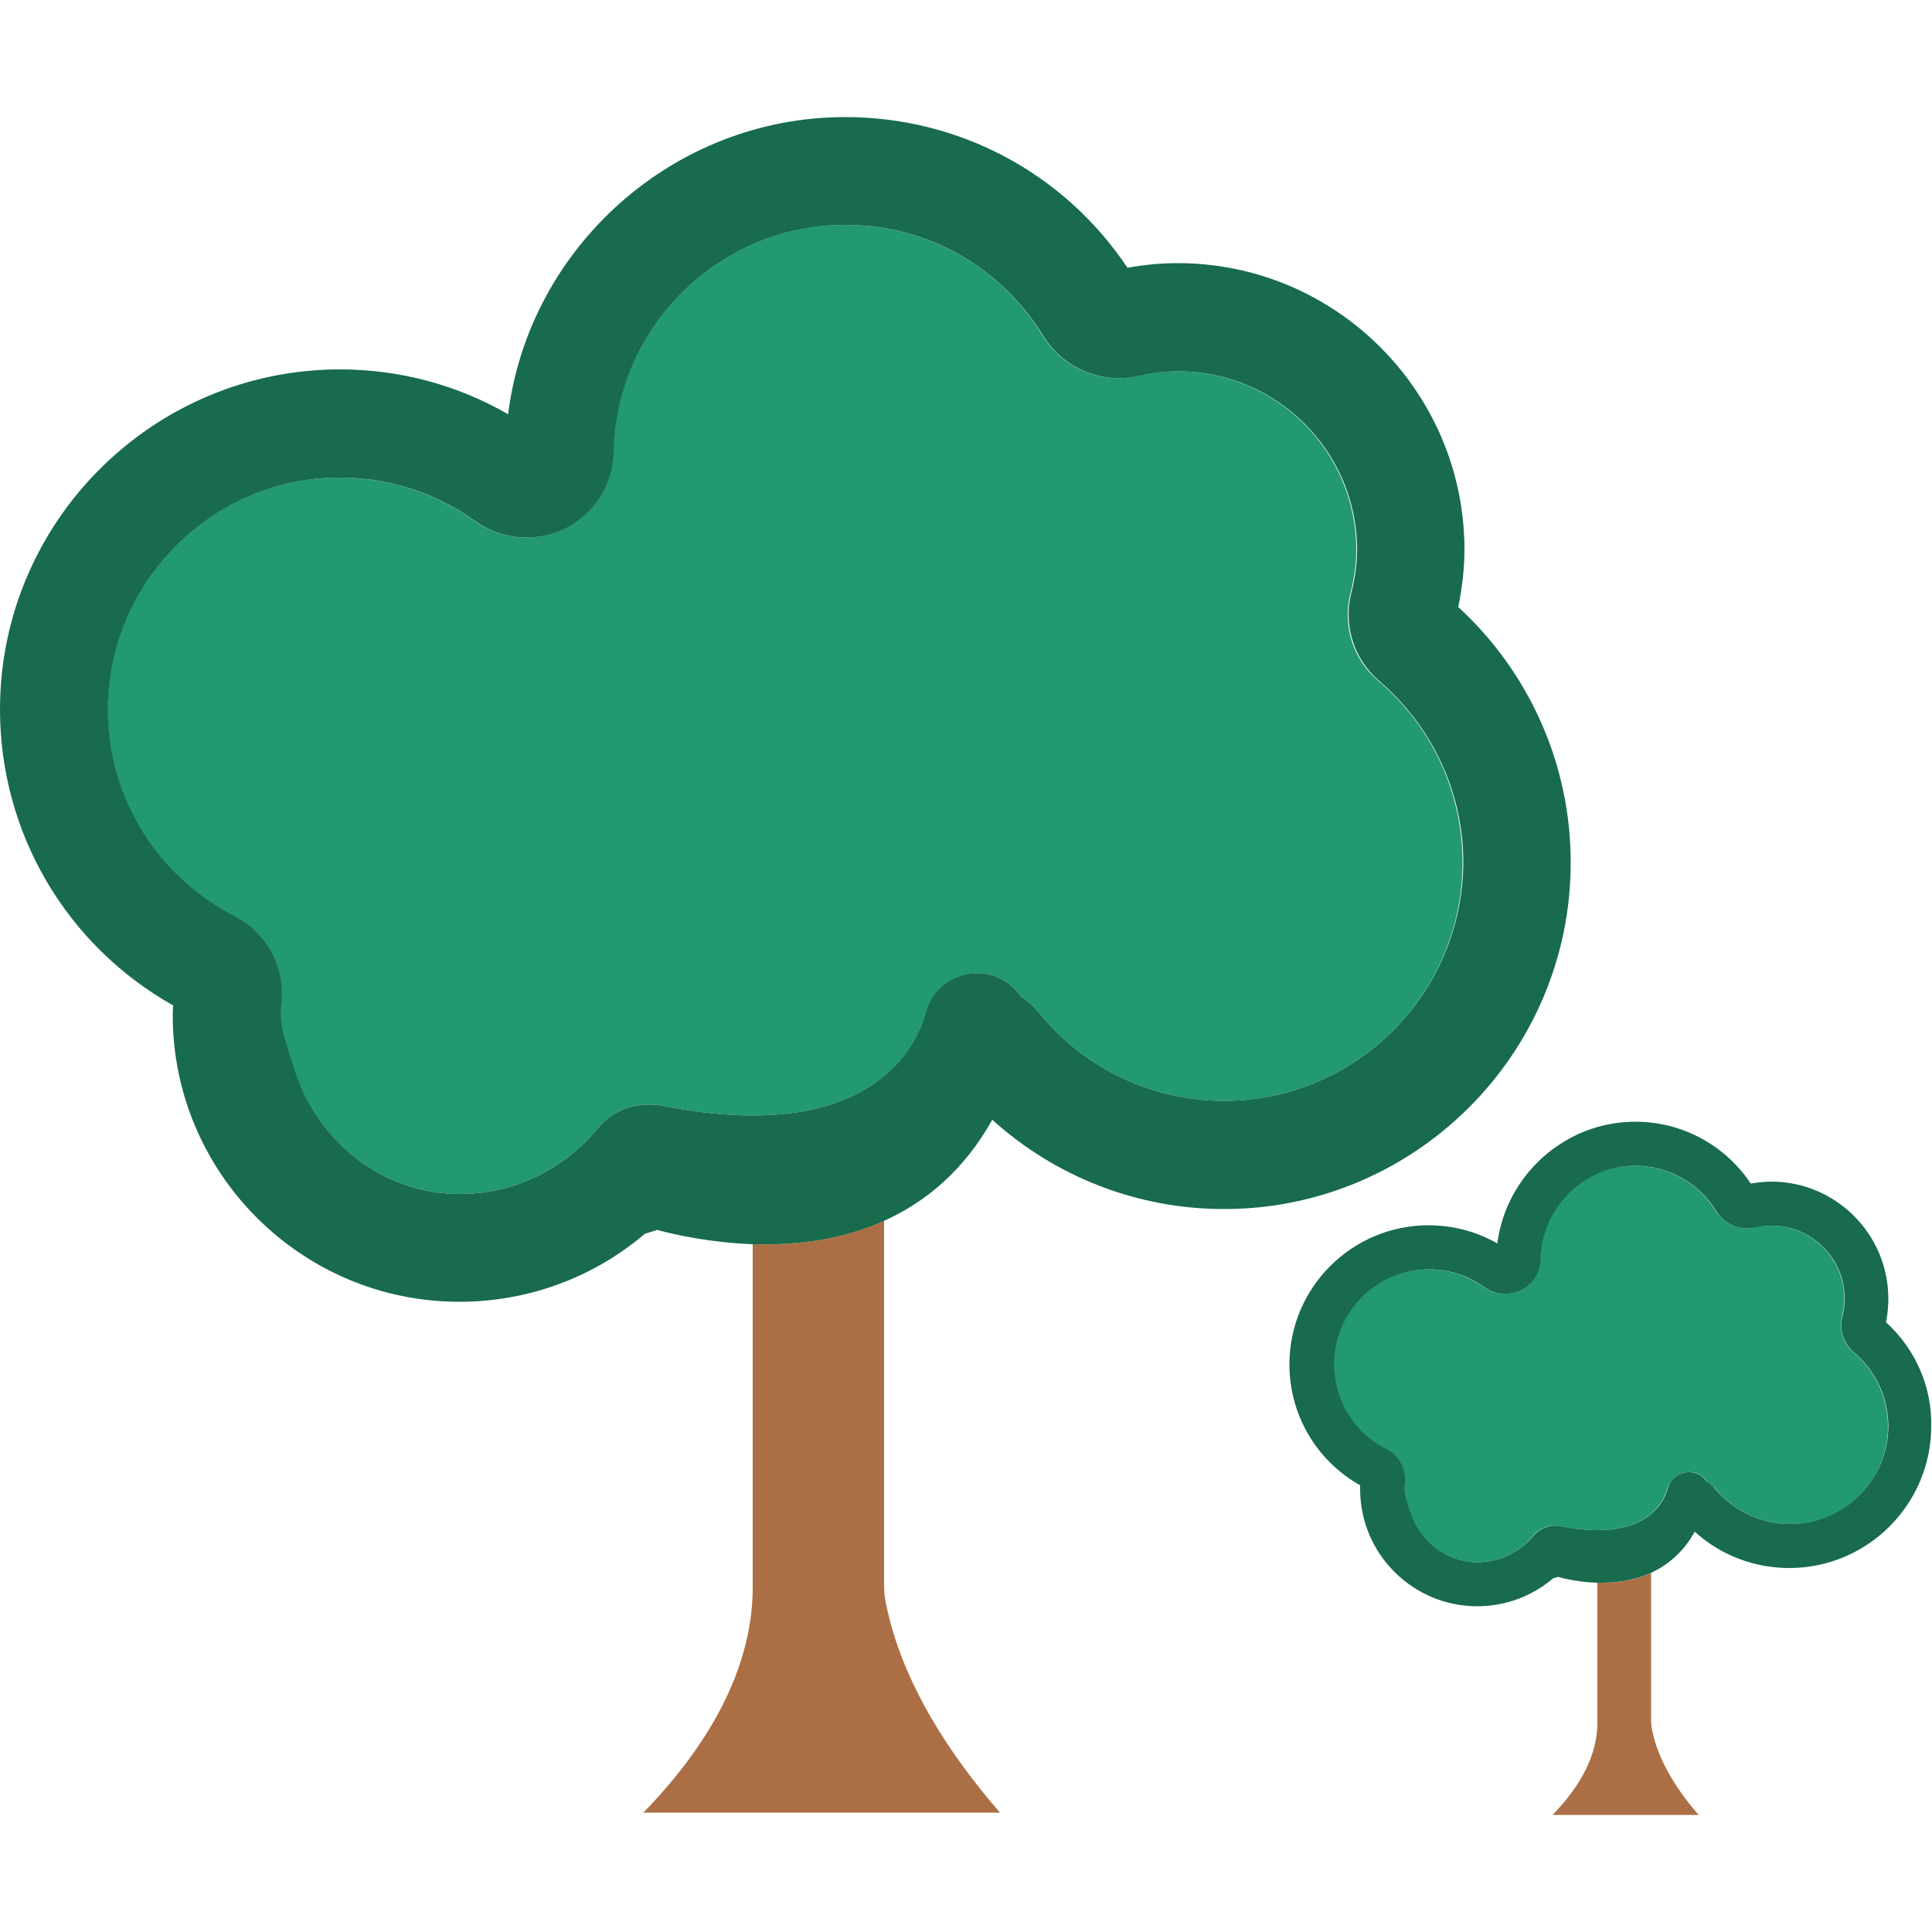 <?xml version="1.0" encoding="utf-8"?>
<!-- Generator: Adobe Illustrator 26.3.1, SVG Export Plug-In . SVG Version: 6.00 Build 0)  -->
<svg version="1.1" id="Calque_1" xmlns="http://www.w3.org/2000/svg" xmlns:xlink="http://www.w3.org/1999/xlink" x="0px" y="0px"
	 viewBox="0 0 500 500" style="enable-background:new 0 0 500 500;" xml:space="preserve">
<style type="text/css">
	.st0{fill:#22996E;}
	.st1{fill:#AC6F45;}
	.st2{fill:#186B4D;}
</style>
<g>
	<g>
		<path class="st0" d="M263.9,257.5c0.1,0.1,0.1,0.2,0.2,0.3c1.8,1.2,3.4,2.6,4.8,4.3c11.8,14.5,29.3,22.8,47.9,22.8
			c34,0,61.7-27.7,61.7-61.7c0-18.1-7.9-35.2-21.8-47c-6.6-5.6-9.3-14.3-7.2-22.7c1-3.9,1.5-7.6,1.5-11.2
			c0-25.5-20.7-46.2-46.3-46.2c-3.3,0-6.8,0.4-10.4,1.2C285,99.5,275,95.2,270,87.1c-11-18.1-30.2-28.9-51.3-28.9
			c-32.4,0-59.4,26.4-60,58.8c-0.2,8.4-4.9,16-12.5,19.8c-7.4,3.7-16.6,2.9-23.3-1.9c-11.7-8.4-25.7-12.3-40.2-11.1
			c-28.3,2.4-51.4,24.9-54.5,53.1c-2.8,25.2,10.2,48.8,32.5,60.2c8.1,4.1,12.8,12.8,12.1,21.9c-0.5,6.2-0.3,6.4,3.3,17.8
			C82,295.2,98.7,308.6,118,309c14.3,0.3,27.7-6,36.8-17.1c0,0,0.1-0.1,0.1-0.1c4-4.9,10.6-6.8,16.8-5.6c47,9.3,63.9-9.5,67.8-24
			C242.6,251.1,257.3,248.1,263.9,257.5z"/>
		<path class="st1" d="M229.2,414.5c-0.3-1.4-0.4-2.8-0.4-4.2v-41.5v-52.9c-11.4,5.2-23.5,6.4-34,6.1v46.8v42
			c0,19.3-9.7,39.2-28.3,58.3h92.3C246.2,454.6,233.2,435.4,229.2,414.5z"/>
		<path class="st2" d="M377.4,157.1c1-5,1.6-10,1.6-14.8c0-40.9-33.3-74.2-74.2-74.2c-4.3,0-8.6,0.4-13,1.2
			c-16.4-24.5-43.5-39-73.1-39c-44.4,0-81.8,33.7-87.2,76.9c-13.2-7.6-28.1-11.6-43.5-11.6c-48.5,0-88,39.5-88,88
			c0,31.9,17.1,61,44.8,76.6c0,0.8-0.1,1.7-0.1,2.5c0,40.9,33.3,74.2,74.2,74.2c17.8,0,34.7-6.3,48-17.6l3.2-1
			c4.7,1.3,13.9,3.3,24.8,3.7c10.5,0.3,22.6-0.9,34-6.1c10.6-4.8,20.5-12.9,27.9-26.1c16.4,14.8,37.6,23.1,60,23.1
			c49.4,0,89.7-40.2,89.7-89.7C406.5,198,395.9,174.1,377.4,157.1z M316.8,284.9c-18.6,0-36.1-8.3-47.9-22.8c-1.4-1.7-3-3.1-4.8-4.3
			c-0.1-0.1-0.1-0.2-0.2-0.3c-6.7-9.4-21.4-6.5-24.4,4.7c-4,14.5-20.8,33.3-67.8,24c-6.2-1.2-12.8,0.7-16.8,5.6c0,0-0.1,0.1-0.1,0.1
			c-9.1,11.1-22.5,17.4-36.8,17.1c-19.3-0.4-36-13.8-41.8-32.2c-3.6-11.4-3.8-11.6-3.3-17.8c0.7-9.1-4-17.7-12.1-21.9
			c-22.3-11.4-35.3-35-32.5-60.2c3.1-28.2,26.2-50.7,54.5-53.1c14.5-1.2,28.5,2.7,40.2,11.1c6.7,4.8,15.9,5.6,23.3,1.9
			c7.5-3.8,12.3-11.3,12.5-19.8c0.6-32.5,27.5-58.8,60-58.8c21.1,0,40.2,10.8,51.3,28.9c5,8.1,15,12.4,24.4,10.2
			c3.6-0.8,7.1-1.2,10.4-1.2c25.5,0,46.3,20.7,46.3,46.2c0,3.6-0.5,7.3-1.5,11.2c-2.1,8.4,0.7,17.1,7.2,22.7
			c13.8,11.8,21.8,28.9,21.8,47C378.5,257.2,350.8,284.9,316.8,284.9z"/>
	</g>
	<g>
		<path class="st0" d="M441.7,383.3c0,0,0,0.1,0.1,0.1c0.7,0.5,1.4,1.1,2,1.7c4.8,5.9,12,9.3,19.6,9.3c13.9,0,25.2-11.3,25.2-25.2
			c0-7.4-3.2-14.4-8.9-19.2c-2.7-2.3-3.8-5.8-3-9.3c0.4-1.6,0.6-3.1,0.6-4.6c0-10.4-8.5-18.9-18.9-18.9c-1.4,0-2.8,0.2-4.3,0.5
			c-3.8,0.9-7.9-0.9-10-4.2c-4.5-7.4-12.4-11.8-21-11.8c-13.3,0-24.3,10.8-24.5,24.1c-0.1,3.4-2,6.5-5.1,8.1c-3,1.5-6.8,1.2-9.5-0.8
			c-4.8-3.4-10.5-5-16.4-4.5c-11.6,1-21,10.2-22.3,21.7c-1.1,10.3,4.2,20,13.3,24.6c3.3,1.7,5.2,5.2,4.9,8.9
			c-0.2,2.6-0.1,2.6,1.3,7.3c2.4,7.5,9.2,13,17.1,13.2c5.8,0.1,11.3-2.4,15-7c0,0,0,0,0,0c1.6-2,4.3-2.8,6.9-2.3
			c19.2,3.8,26.1-3.9,27.7-9.8C433,380.6,439,379.4,441.7,383.3z"/>
		<path class="st1" d="M427.5,447.4c-0.1-0.6-0.2-1.2-0.2-1.7v-17v-21.6c-4.7,2.1-9.6,2.6-13.9,2.5v19.1v17.2c0,7.9-4,16-11.6,23.8
			h37.8C434.5,463.8,429.1,456,427.5,447.4z"/>
		<path class="st2" d="M488.1,342.2c0.4-2,0.6-4.1,0.6-6.1c0-16.7-13.6-30.3-30.3-30.3c-1.7,0-3.5,0.2-5.3,0.5
			c-6.7-10-17.8-16-29.9-16c-18.2,0-33.4,13.8-35.7,31.5c-5.4-3.1-11.5-4.7-17.8-4.7c-19.8,0-36,16.1-36,36c0,13.1,7,24.9,18.3,31.3
			c0,0.3,0,0.7,0,1c0,16.7,13.6,30.3,30.3,30.3c7.3,0,14.2-2.6,19.6-7.2l1.3-0.4c1.9,0.5,5.7,1.4,10.1,1.5c4.3,0.1,9.2-0.4,13.9-2.5
			c4.3-2,8.4-5.3,11.4-10.7c6.7,6.1,15.4,9.4,24.5,9.4c20.2,0,36.7-16.5,36.7-36.7C500,358.9,495.7,349.1,488.1,342.2z M463.3,394.4
			c-7.6,0-14.7-3.4-19.6-9.3c-0.6-0.7-1.2-1.3-2-1.7c0,0,0-0.1-0.1-0.1c-2.7-3.9-8.8-2.6-10,1.9c-1.6,5.9-8.5,13.6-27.7,9.8
			c-2.5-0.5-5.2,0.3-6.9,2.3c0,0,0,0,0,0c-3.7,4.5-9.2,7.1-15,7c-7.9-0.2-14.7-5.6-17.1-13.2c-1.5-4.7-1.5-4.7-1.3-7.3
			c0.3-3.7-1.6-7.3-4.9-8.9c-9.1-4.6-14.4-14.3-13.3-24.6c1.3-11.5,10.7-20.7,22.3-21.7c5.9-0.5,11.7,1.1,16.4,4.5
			c2.7,2,6.5,2.3,9.5,0.8c3.1-1.5,5-4.6,5.1-8.1c0.3-13.3,11.3-24.1,24.5-24.1c8.6,0,16.5,4.4,21,11.8c2,3.3,6.1,5.1,10,4.2
			c1.5-0.3,2.9-0.5,4.3-0.5c10.4,0,18.9,8.5,18.9,18.9c0,1.5-0.2,3-0.6,4.6c-0.9,3.4,0.3,7,3,9.3c5.7,4.8,8.9,11.8,8.9,19.2
			C488.6,383.1,477.2,394.4,463.3,394.4z"/>
	</g>
</g>
</svg>
